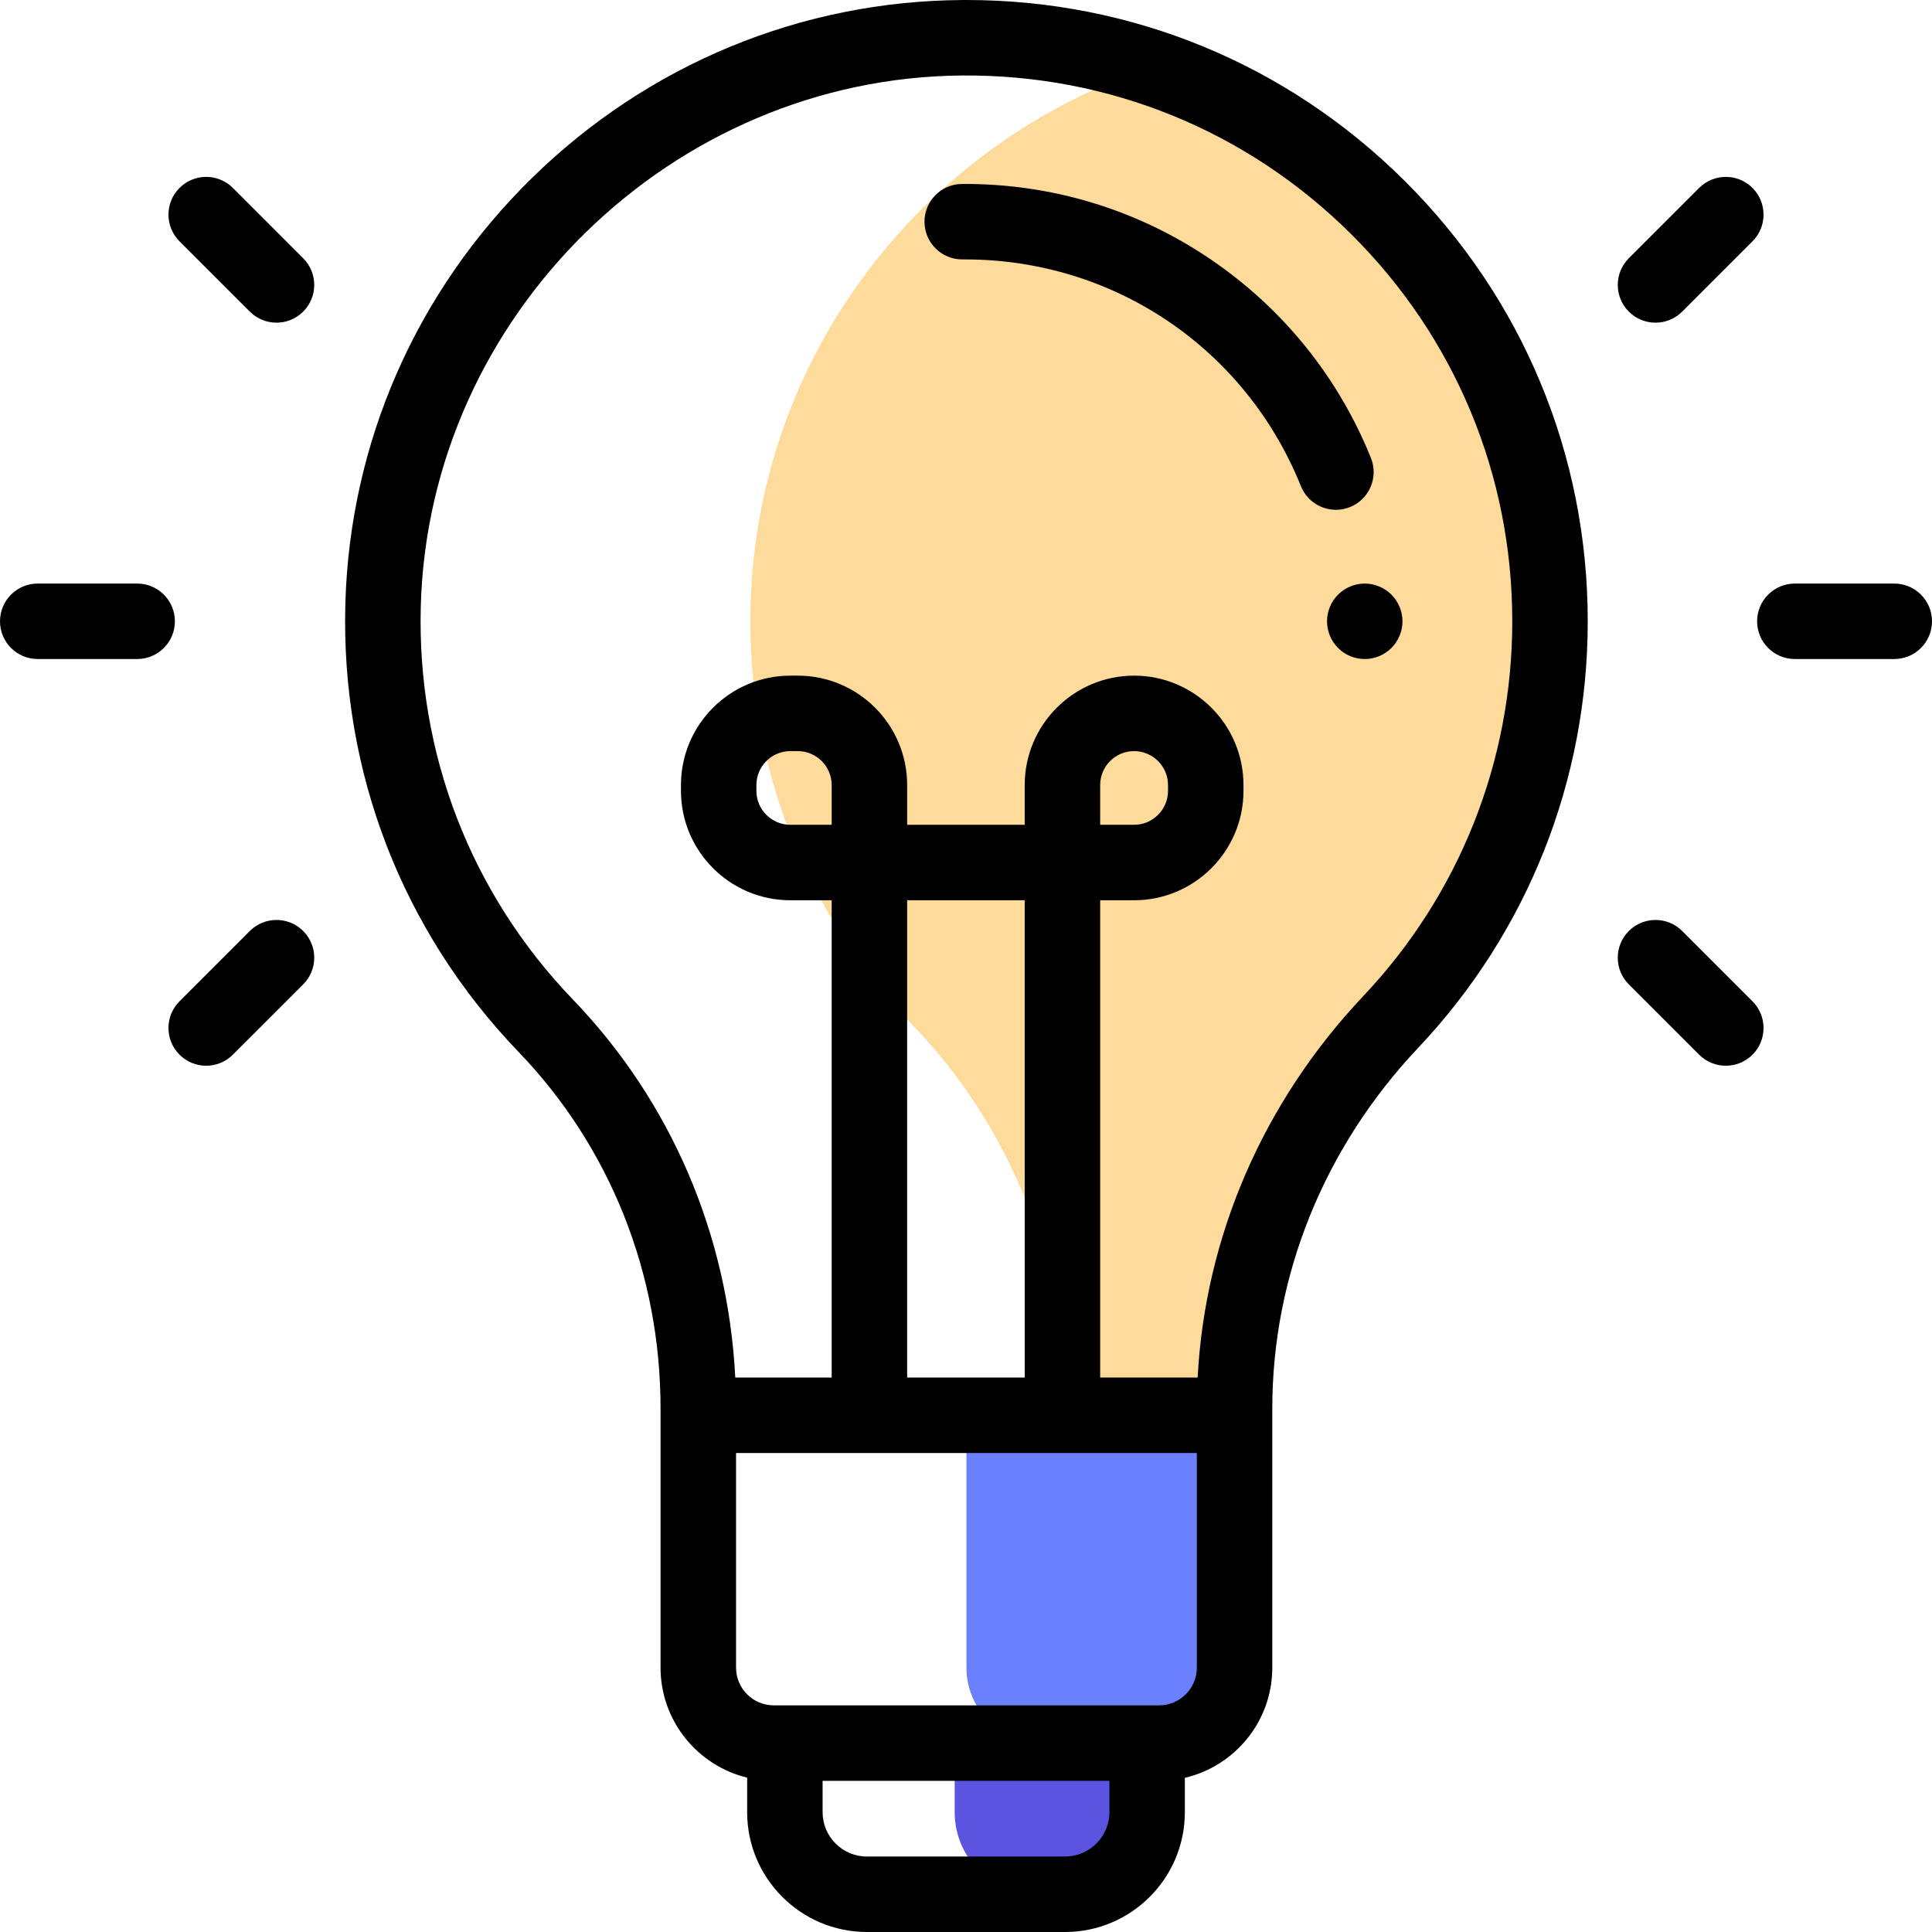 <svg width="80" height="80" viewBox="0 0 80 80" fill="none" xmlns="http://www.w3.org/2000/svg">
<path fill-rule="evenodd" clip-rule="evenodd" d="M47.5 75.039V72.178H39.531V75.039C39.531 76.916 41.053 78.438 42.93 78.438H44.102C45.978 78.438 47.5 76.916 47.5 75.039Z" fill="#5A54E0"/>
<path fill-rule="evenodd" clip-rule="evenodd" d="M57.588 42.316C61.676 37.987 64.182 32.15 64.182 25.727C64.182 15.047 57.253 5.984 47.645 2.791C38.255 5.919 31.361 14.679 31.079 25.054C30.895 31.821 33.494 37.982 37.816 42.475C41.903 46.724 44.131 52.425 44.131 58.321V58.604H51.121V58.322C51.121 52.35 53.487 46.657 57.588 42.316Z" fill="#FEDA9B"/>
<path fill-rule="evenodd" clip-rule="evenodd" d="M51.121 69.053V58.604H40.018V69.053C40.018 70.779 41.417 72.178 43.142 72.178H47.996C49.722 72.178 51.121 70.779 51.121 69.053Z" fill="#6A80FF"/>
<path fill-rule="evenodd" clip-rule="evenodd" d="M40.02 0C39.957 0 39.894 0 39.832 0.001C33.155 0.048 26.833 2.664 22.031 7.367C17.227 12.072 14.482 18.337 14.3 25.011C14.111 31.965 16.658 38.552 21.473 43.558C25.264 47.5 27.352 52.743 27.352 58.322V69.053C27.352 71.258 28.883 73.111 30.938 73.608V75.039C30.938 77.775 33.163 80 35.898 80H44.102C46.837 80 49.062 77.775 49.062 75.039V73.616C51.135 73.132 52.683 71.271 52.683 69.053V58.322C52.683 52.816 54.828 47.513 58.724 43.388C63.251 38.595 65.745 32.323 65.745 25.727C65.745 18.821 63.046 12.337 58.145 7.471C53.289 2.648 46.858 0 40.02 0ZM45.938 75.039C45.938 76.052 45.114 76.875 44.102 76.875H35.898C34.886 76.875 34.062 76.052 34.062 75.039V73.74H45.938V75.039ZM49.558 69.053C49.558 69.914 48.857 70.615 47.996 70.615H32.04C31.178 70.615 30.478 69.914 30.478 69.053V60.166H49.558V69.053ZM34.438 34.153H32.726C31.951 34.153 31.321 33.523 31.321 32.748V32.506C31.321 31.731 31.951 31.102 32.726 31.102H33.033C33.808 31.102 34.438 31.732 34.438 32.506V34.153ZM42.431 57.042H37.563V37.278H42.431V57.042ZM56.453 41.243C52.308 45.63 49.899 51.197 49.592 57.042H45.556V37.278H46.961C49.458 37.278 51.49 35.246 51.49 32.748V32.506C51.49 30.009 49.458 27.977 46.961 27.977C44.463 27.977 42.431 30.009 42.431 32.506V34.153H37.563V32.506C37.563 30.009 35.532 27.977 33.034 27.977H32.726C30.229 27.977 28.197 30.009 28.197 32.506V32.748C28.197 35.246 30.229 37.278 32.726 37.278H34.438V57.042H30.446C30.147 51.132 27.788 45.615 23.726 41.392C19.496 36.995 17.258 31.207 17.424 25.096C17.752 13.066 27.814 3.21 39.854 3.126C45.931 3.083 51.638 5.414 55.943 9.689C60.249 13.964 62.62 19.66 62.62 25.727C62.62 31.522 60.43 37.032 56.453 41.243ZM45.556 34.153V32.506C45.556 31.731 46.186 31.102 46.96 31.102C47.735 31.102 48.365 31.732 48.365 32.506V32.748C48.365 33.523 47.735 34.153 46.96 34.153H45.556Z" fill="black"/>
<path fill-rule="evenodd" clip-rule="evenodd" d="M50.165 10.762C47.114 8.679 43.538 7.592 39.832 7.617C38.969 7.623 38.275 8.328 38.281 9.191C38.287 10.05 38.986 10.742 39.843 10.742H39.854H39.963C46.116 10.742 51.567 14.418 53.868 20.131C54.114 20.74 54.699 21.11 55.318 21.11C55.512 21.11 55.71 21.074 55.901 20.996C56.702 20.674 57.089 19.763 56.767 18.963C55.425 15.631 53.142 12.795 50.165 10.762Z" fill="black"/>
<path fill-rule="evenodd" clip-rule="evenodd" d="M55.407 24.622C55.114 24.913 54.949 25.316 54.949 25.726C54.949 26.139 55.114 26.541 55.407 26.831C55.697 27.123 56.099 27.289 56.511 27.289C56.922 27.289 57.325 27.123 57.615 26.831C57.906 26.541 58.074 26.139 58.074 25.726C58.074 25.316 57.907 24.913 57.615 24.622C57.325 24.331 56.922 24.164 56.511 24.164C56.1 24.164 55.697 24.331 55.407 24.622Z" fill="black"/>
<path fill-rule="evenodd" clip-rule="evenodd" d="M68.551 13.361C68.951 13.361 69.351 13.209 69.656 12.903L72.567 9.992C73.177 9.382 73.177 8.393 72.567 7.782C71.957 7.172 70.968 7.172 70.357 7.782L67.446 10.693C66.836 11.304 66.836 12.293 67.446 12.903C67.751 13.209 68.151 13.361 68.551 13.361Z" fill="black"/>
<path fill-rule="evenodd" clip-rule="evenodd" d="M69.656 38.551C69.046 37.941 68.057 37.941 67.446 38.551C66.836 39.161 66.836 40.151 67.446 40.761L70.357 43.672C70.662 43.977 71.063 44.13 71.462 44.13C71.862 44.13 72.262 43.976 72.567 43.672C73.177 43.062 73.177 42.072 72.567 41.462L69.656 38.551Z" fill="black"/>
<path fill-rule="evenodd" clip-rule="evenodd" d="M78.438 24.164H74.321C73.458 24.164 72.758 24.864 72.758 25.727C72.758 26.59 73.458 27.289 74.321 27.289H78.438C79.3 27.289 80 26.59 80 25.727C80 24.864 79.3 24.164 78.438 24.164Z" fill="black"/>
<path fill-rule="evenodd" clip-rule="evenodd" d="M9.643 7.782C9.033 7.172 8.043 7.172 7.433 7.782C6.823 8.393 6.823 9.382 7.433 9.993L10.344 12.903C10.649 13.209 11.049 13.361 11.449 13.361C11.849 13.361 12.248 13.209 12.554 12.903C13.164 12.294 13.164 11.304 12.554 10.694L9.643 7.782Z" fill="black"/>
<path fill-rule="evenodd" clip-rule="evenodd" d="M10.344 38.551L7.433 41.462C6.823 42.072 6.823 43.062 7.433 43.672C7.738 43.977 8.138 44.13 8.538 44.13C8.937 44.13 9.337 43.976 9.642 43.672L12.554 40.761C13.164 40.151 13.164 39.161 12.554 38.551C11.943 37.941 10.954 37.941 10.344 38.551Z" fill="black"/>
<path fill-rule="evenodd" clip-rule="evenodd" d="M5.679 24.164H1.562C0.699 24.164 0 24.864 0 25.727C0 26.59 0.699 27.289 1.562 27.289H5.679C6.542 27.289 7.242 26.59 7.242 25.727C7.242 24.864 6.542 24.164 5.679 24.164Z" fill="black"/>
</svg>

